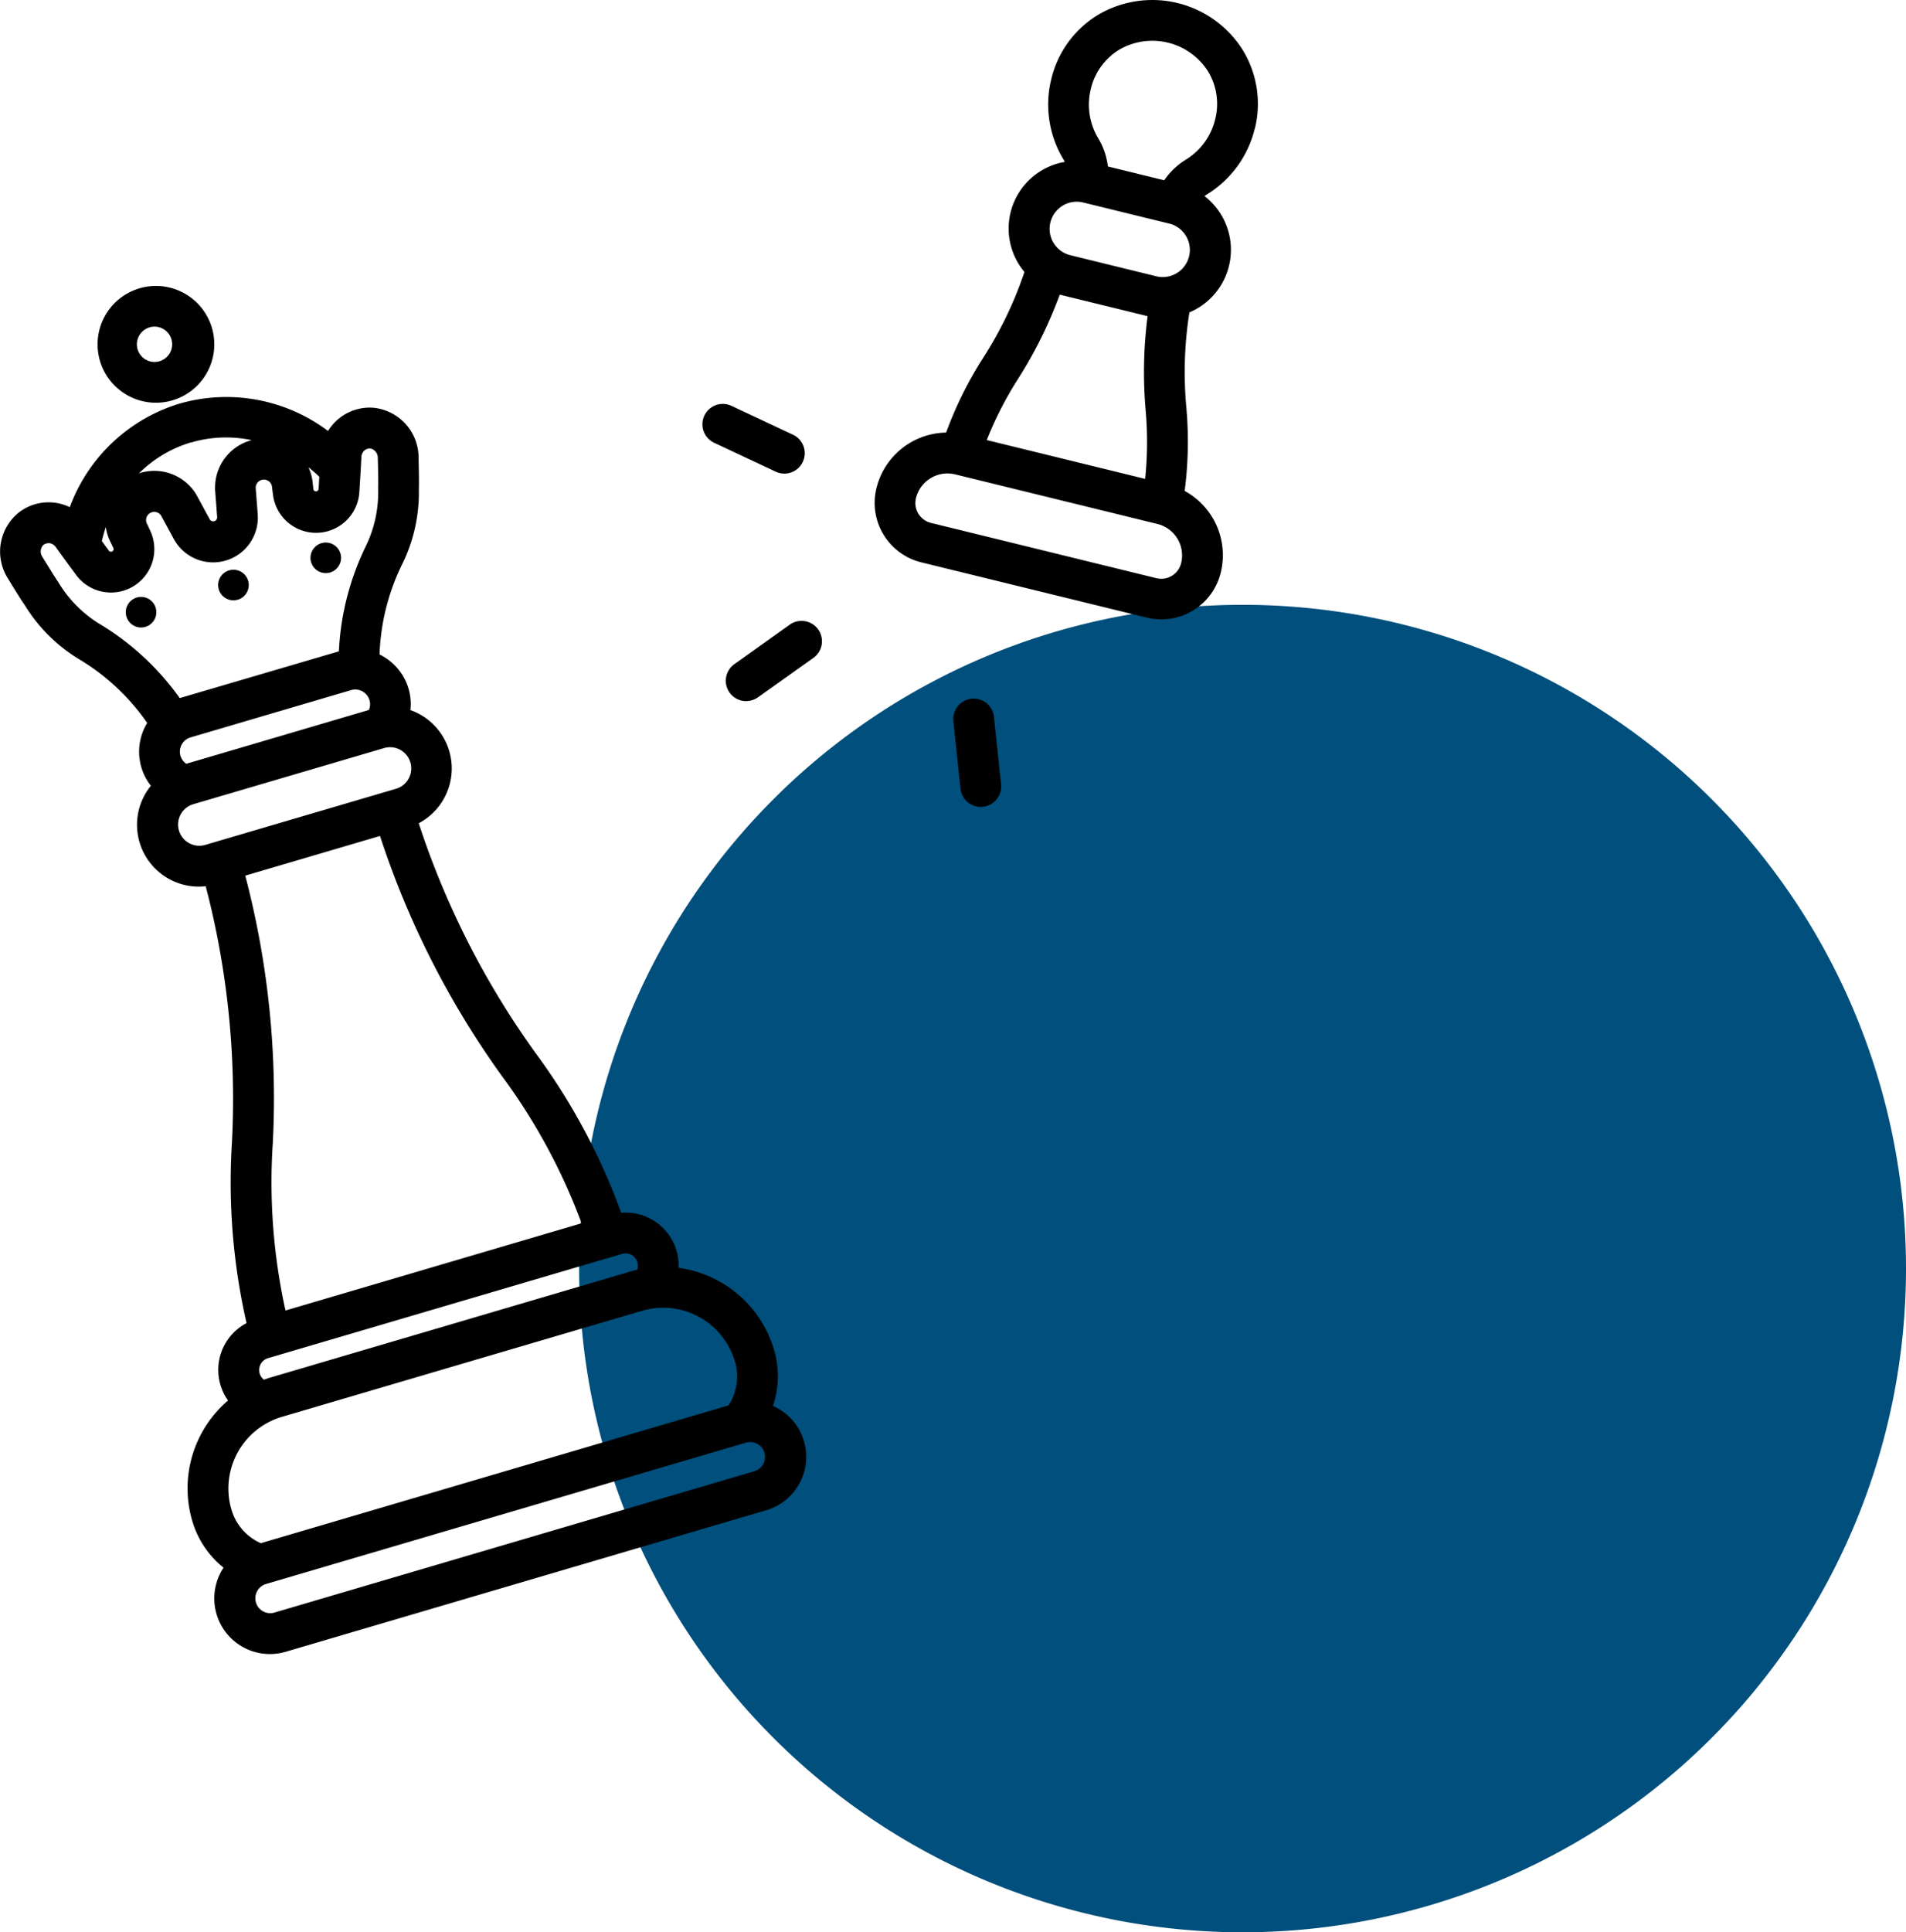 <?xml version="1.0" encoding="UTF-8"?> <svg xmlns="http://www.w3.org/2000/svg" xmlns:xlink="http://www.w3.org/1999/xlink" width="81.65" height="82.74" viewBox="0 0 81.65 82.74"><defs><clipPath id="clip-path"><rect id="Rectangle_139" data-name="Rectangle 139" width="56.841" height="56.841" transform="translate(289.646 1317.652)" fill="#004f7c"></rect></clipPath><clipPath id="clip-path-2"><rect id="Rectangle_1671" data-name="Rectangle 1671" width="53.887" height="70.825" fill="none"></rect></clipPath></defs><g id="Group_2504" data-name="Group 2504" transform="translate(-10484.921 1386.504)"><g id="Group_2485" data-name="Group 2485" transform="translate(10220.084 -2678.257)" style="mix-blend-mode: multiply;isolation: isolate"><g id="Group_264" data-name="Group 264"><g id="Group_263" data-name="Group 263" clip-path="url(#clip-path)"><path id="Path_406" data-name="Path 406" d="M346.487,1346.073a28.421,28.421,0,1,0-28.42,28.42,28.42,28.42,0,0,0,28.42-28.42" fill="#004f7c"></path></g></g></g><g id="Group_2486" data-name="Group 2486" transform="translate(10484.921 -1386.504)"><g id="Group_2320" data-name="Group 2320" clip-path="url(#clip-path-2)"><path id="Path_3279" data-name="Path 3279" d="M214.538,186.164a.873.873,0,0,1-.507-1.584l2.366-1.686a.873.873,0,1,1,1.013,1.422L215.043,186a.869.869,0,0,1-.505.162" transform="translate(-182.572 -156.141)"></path><path id="Path_3280" data-name="Path 3280" d="M281.8,210.2a.873.873,0,0,1-.867-.781l-.306-2.889a.873.873,0,1,1,1.737-.184l.306,2.889a.874.874,0,0,1-.87.965Z" transform="translate(-239.786 -175.649)"></path><path id="Path_3281" data-name="Path 3281" d="M210.29,121.845a.869.869,0,0,1-.37-.083l-2.63-1.233a.873.873,0,1,1,.726-1.588l.015.007,2.63,1.233a.873.873,0,0,1-.371,1.664" transform="translate(-176.69 -101.566)"></path><path id="Path_3282" data-name="Path 3282" d="M273.759,5.531a4.415,4.415,0,0,0-.524-3.405A4.576,4.576,0,0,0,267.079.617a4.415,4.415,0,0,0-2.038,2.777,4.55,4.55,0,0,0,.519,3.427,1.229,1.229,0,0,1,.061.113,2.894,2.894,0,0,0-1.727,4.713,16.449,16.449,0,0,1-1.762,3.666,16.34,16.34,0,0,0-1.594,3.211,3.126,3.126,0,0,0-2.986,2.386,2.621,2.621,0,0,0,1.921,3.17h0l9.658,2.367a2.65,2.65,0,0,0,.63.076,2.623,2.623,0,0,0,2.541-2,3.129,3.129,0,0,0-1.545-3.5,16.338,16.338,0,0,0,.071-3.584,16.434,16.434,0,0,1,.132-4.062,2.954,2.954,0,0,0,.378-.193,2.906,2.906,0,0,0,.268-4.788,1.244,1.244,0,0,1,.106-.072,4.552,4.552,0,0,0,2.044-2.8M266.737,3.81a2.683,2.683,0,0,1,1.233-1.691,2.83,2.83,0,0,1,3.782.927,2.682,2.682,0,0,1,.311,2.069,2.793,2.793,0,0,1-1.251,1.72,3.048,3.048,0,0,0-.931.885l-2.413-.591a3.06,3.06,0,0,0-.418-1.215,2.793,2.793,0,0,1-.313-2.1m-1.732,5.71a1.163,1.163,0,0,1,1.126-.886,1.176,1.176,0,0,1,.279.034l3.7.906a1.162,1.162,0,0,1-.553,2.257l-3.7-.907a1.162,1.162,0,0,1-.852-1.405Zm.4,3.092.032.009,3.7.906.033.007a18.7,18.7,0,0,0-.085,4.015,15.49,15.49,0,0,1-.02,2.954l-6.787-1.663a15.545,15.545,0,0,1,1.348-2.629,18.729,18.729,0,0,0,1.781-3.6Zm5.2,11.5a.875.875,0,0,1-1.057.643h0l-9.658-2.367a.877.877,0,0,1-.668-.833.867.867,0,0,1,.025-.226,1.388,1.388,0,0,1,1.347-1.059,1.408,1.408,0,0,1,.333.04l8.664,2.123A1.389,1.389,0,0,1,270.608,24.109Z" transform="translate(-220.008 -0.001)"></path><path id="Path_3283" data-name="Path 3283" d="M31.137,89.1A2.5,2.5,0,1,0,28.7,86.656,2.5,2.5,0,0,0,31.137,89.1m-.213-3.227a.756.756,0,1,1-.511.939h0a.758.758,0,0,1,.511-.938" transform="translate(-24.519 -71.856)"></path><path id="Path_3284" data-name="Path 3284" d="M65.061,168.932a.655.655,0,1,0-.813-.444h0a.655.655,0,0,0,.813.443" transform="translate(-54.876 -143.252)"></path><path id="Path_3285" data-name="Path 3285" d="M92.241,160.931a.655.655,0,1,0-.813-.444h0a.655.655,0,0,0,.813.443" transform="translate(-78.101 -136.416)"></path><path id="Path_3286" data-name="Path 3286" d="M38.32,176.122a.655.655,0,1,0-.444.813h0a.655.655,0,0,0,.443-.813" transform="translate(-31.648 -150.092)"></path><path id="Path_3287" data-name="Path 3287" d="M34.439,161.48a2.378,2.378,0,0,0-1.325-1.505,4.009,4.009,0,0,0,.044-2.407,4.956,4.956,0,0,0-4.086-3.506,2.273,2.273,0,0,0-2.461-2.359,27.073,27.073,0,0,0-3.674-6.849,35.97,35.97,0,0,1-5-9.83,2.651,2.651,0,0,0-.356-4.846,2.351,2.351,0,0,0-.08-.919,2.389,2.389,0,0,0-1.241-1.463,9.456,9.456,0,0,1,.983-3.893,6.948,6.948,0,0,0,.7-3.184c.011-.294,0-.773-.008-1.157l-.005-.247a2.146,2.146,0,0,0-1.915-2.081,2.084,2.084,0,0,0-1.961.993l0,0a7.257,7.257,0,0,0-6.357-1.174,7.257,7.257,0,0,0-4.706,4.431l0,.006a2.084,2.084,0,0,0-2.186.228A2.147,2.147,0,0,0,.313,124.5l.131.213c.2.327.45.735.626.985a6.927,6.927,0,0,0,2.3,2.29,9.447,9.447,0,0,1,2.935,2.74,2.372,2.372,0,0,0-.25,1.9,2.342,2.342,0,0,0,.409.791,2.646,2.646,0,0,0,2.348,4.3,35.969,35.969,0,0,1,1.124,10.962,27.1,27.1,0,0,0,.625,7.746,2.263,2.263,0,0,0-.792,3.314A4.947,4.947,0,0,0,8.237,164.9a4.009,4.009,0,0,0,1.34,2,2.382,2.382,0,0,0,2.663,3.6l20.585-6.06a2.384,2.384,0,0,0,1.614-2.96Zm-2.957-3.42h0A2.277,2.277,0,0,1,31.3,159.8c-.028.052-.06.1-.092.151l-20.036,5.9a2.265,2.265,0,0,1-1.256-1.434,3.2,3.2,0,0,1,2.164-3.977h0l15.423-4.54a3.2,3.2,0,0,1,3.977,2.164v0Zm-6.568-5.908L12.23,155.888a25.471,25.471,0,0,1-.544-7.162,37.45,37.45,0,0,0-1.18-11.459l5.773-1.7a37.448,37.448,0,0,0,5.216,10.271,25.522,25.522,0,0,1,3.42,6.315ZM7.979,132.477a.633.633,0,0,1,.183-1.129l6.878-2.025a.635.635,0,0,1,.788.429h0a.628.628,0,0,1-.025.421Zm5.7-12.28c-.01.155-.02.324-.032.509a.112.112,0,0,1-.223.008L13.4,120.5a2.091,2.091,0,0,0-.187-.721,6.056,6.056,0,0,1,.472.415m-5.5-1.474a5.3,5.3,0,0,1,2.6-.1c-.024.006-.047.01-.071.017a2.1,2.1,0,0,0-1.5,2.054c0,.016,0,.032,0,.048l.089,1.175a.17.17,0,0,1-.319.094l-.562-1.036c-.008-.015-.016-.028-.024-.042a2.1,2.1,0,0,0-2.378-.911c-.024.007-.046.017-.069.024a5.3,5.3,0,0,1,2.237-1.329M4.855,123.33a.107.107,0,0,1-.07.062.112.112,0,0,1-.122-.041l-.3-.411a6,6,0,0,1,.171-.6,2.089,2.089,0,0,0,.233.707l.09.193a.108.108,0,0,1,0,.094m-.585,3.16a5.3,5.3,0,0,1-1.779-1.8c-.138-.2-.382-.6-.56-.886l-.134-.218a.405.405,0,0,1,.052-.477.368.368,0,0,1,.225-.081.333.333,0,0,1,.054,0,.4.4,0,0,1,.264.171c.144.207.436.608.868,1.191A1.858,1.858,0,0,0,6.437,122.5l-.1-.221a.655.655,0,0,0-.033-.063.351.351,0,0,1,.131-.479.361.361,0,0,1,.075-.032.352.352,0,0,1,.389.139l.547,1.008a1.916,1.916,0,0,0,3.594-1.058l-.087-1.144a.351.351,0,0,1,.688-.089.348.348,0,0,1,.014.08c0,.024,0,.047.007.071l.033.242a1.858,1.858,0,0,0,3.7-.132c.047-.727.075-1.222.084-1.471a.4.4,0,0,1,.129-.287.359.359,0,0,1,.276-.086.411.411,0,0,1,.3.373l.006.255c.008.342.019.809.009,1.062a5.277,5.277,0,0,1-.517,2.468,11.5,11.5,0,0,0-1.164,4.526L7.7,129.664A11.5,11.5,0,0,0,4.27,126.49m3.395,8.846a.909.909,0,0,1,.615-1.128l8.162-2.4a.908.908,0,1,1,.534,1.736l-.021.006-8.162,2.4a.909.909,0,0,1-1.128-.615Zm3.459,23.249a.529.529,0,0,1,.358-.657h0l15.167-4.465a.526.526,0,0,1,.647.68c-.1.022-.191.046-.286.074l-15.423,4.54c-.095.028-.188.059-.28.093a.519.519,0,0,1-.183-.265m21.208,4.18-20.585,6.06a.638.638,0,0,1-.36-1.224l20.585-6.06a.638.638,0,0,1,.371,1.22l-.011,0Z" transform="translate(0 -99.772)"></path></g></g></g></svg> 